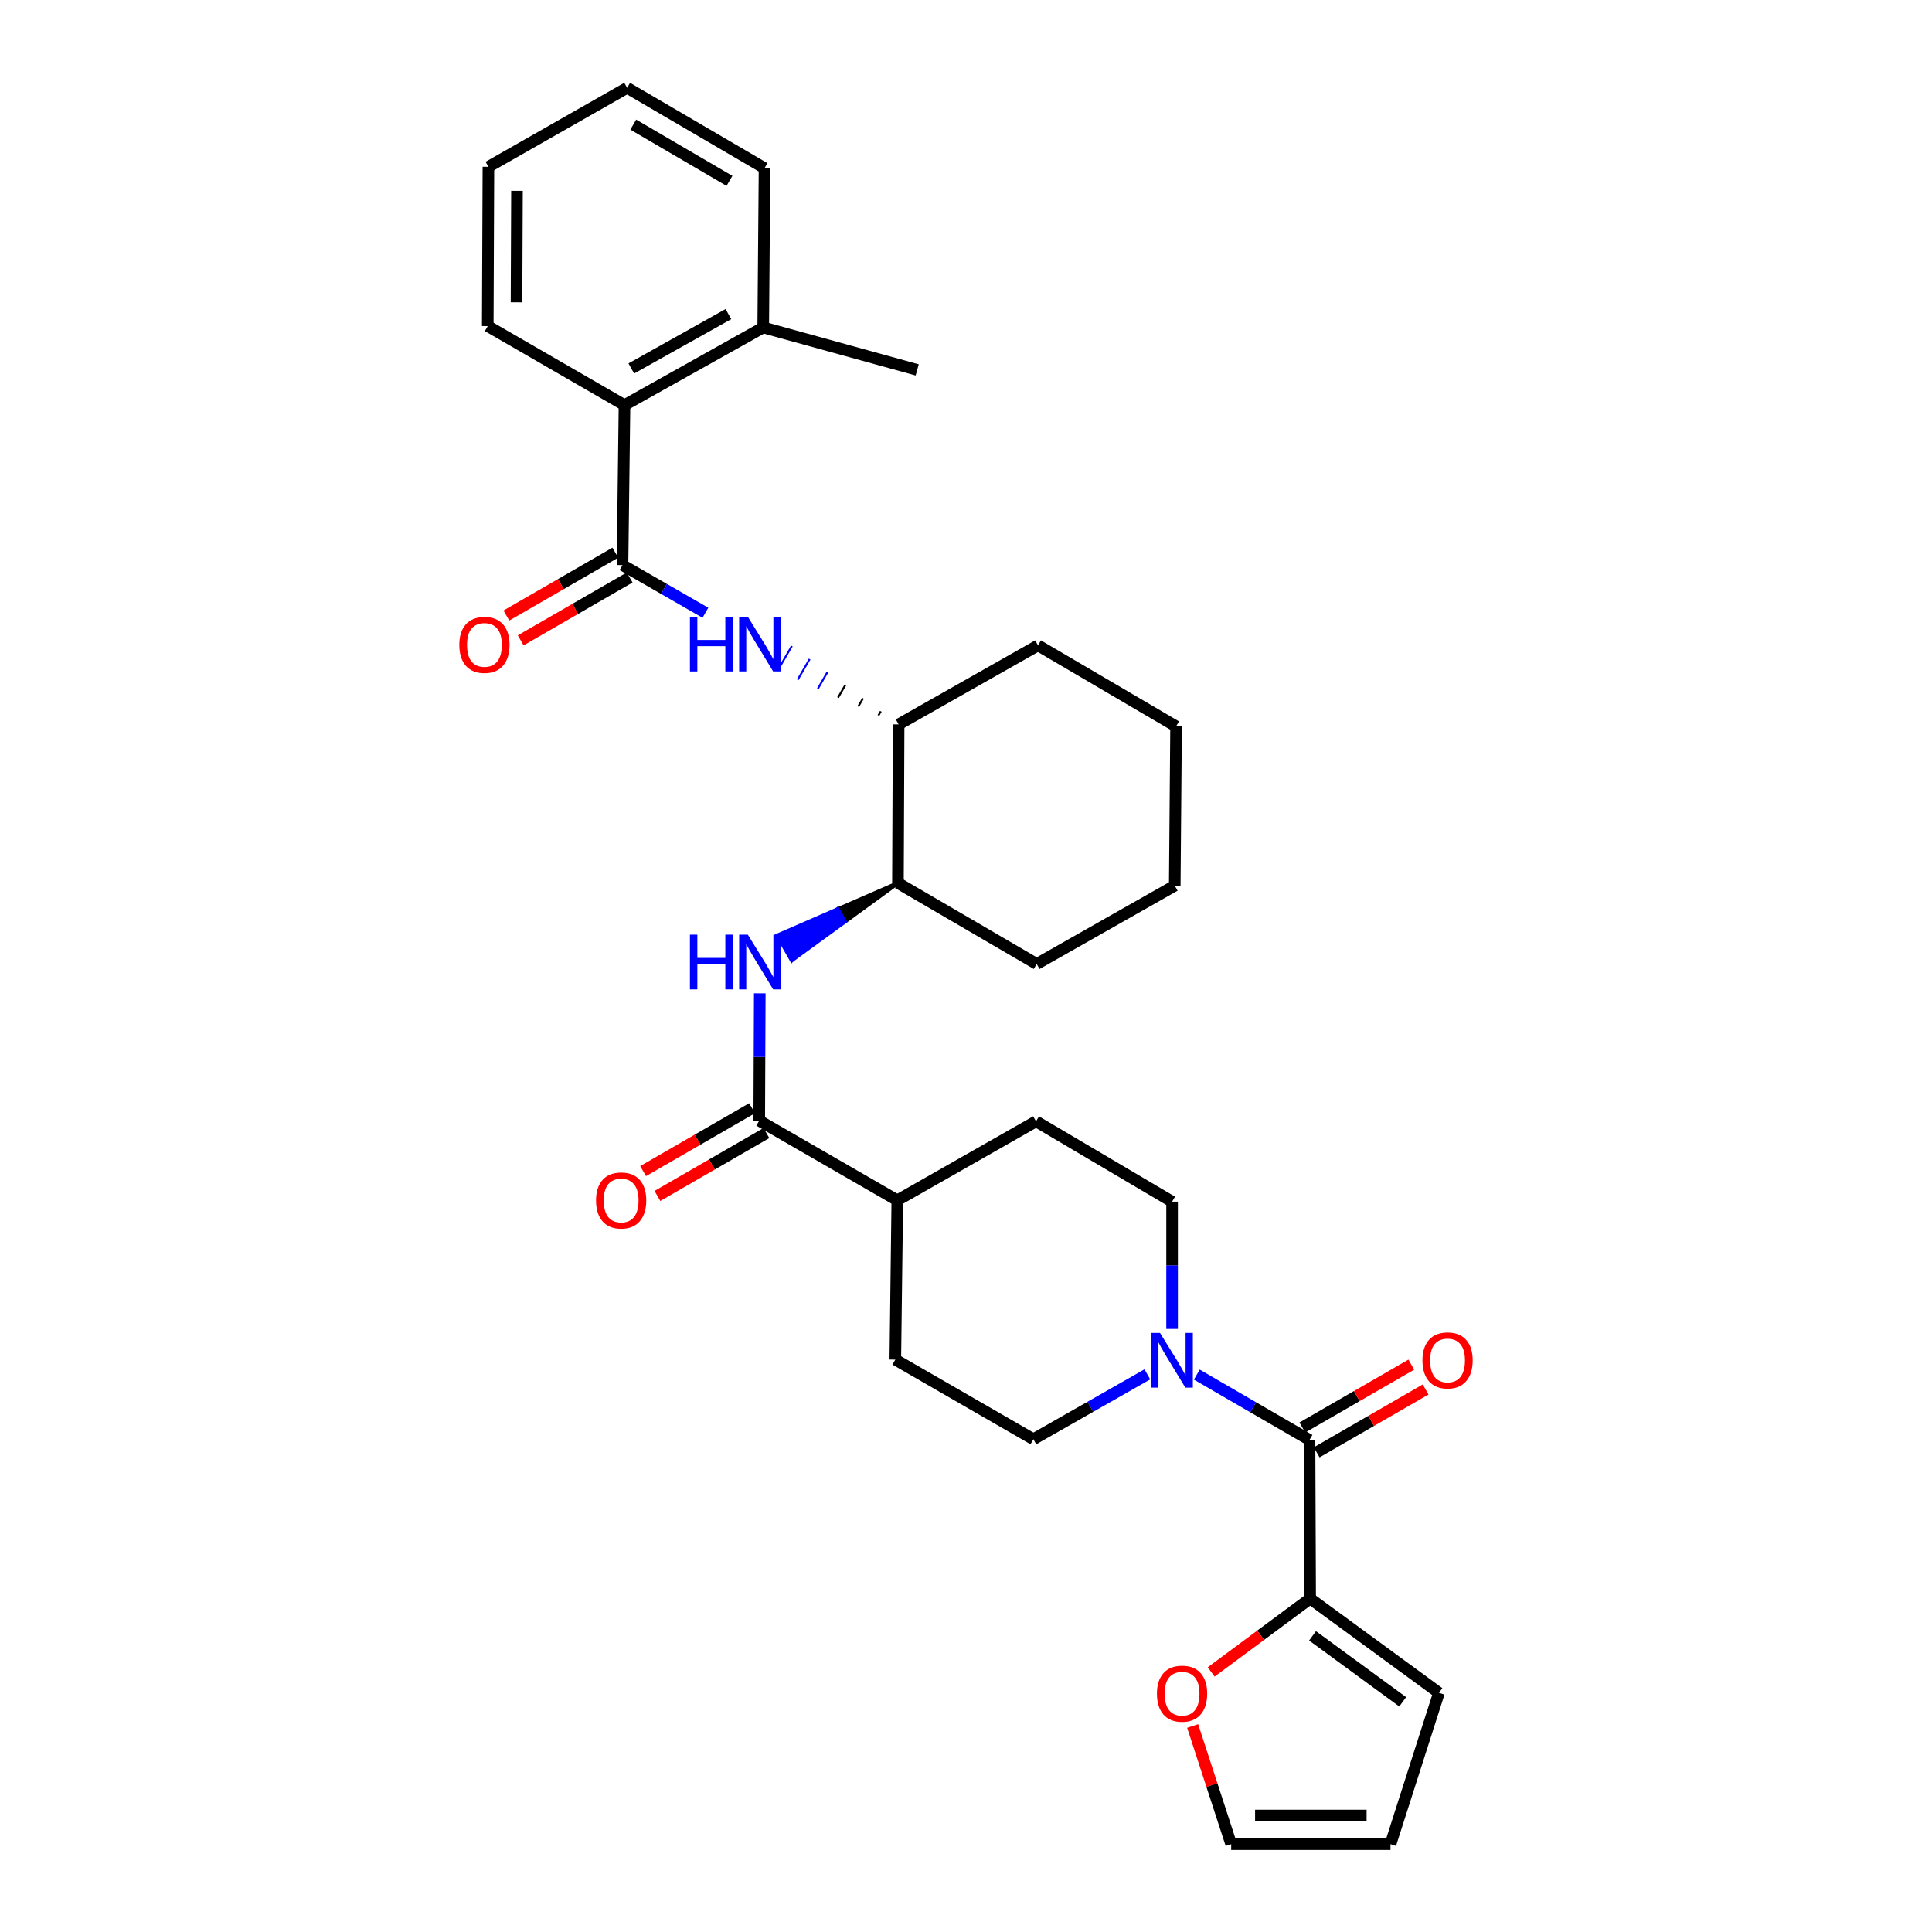 <?xml version='1.0' encoding='iso-8859-1'?>
<svg version='1.1' baseProfile='full'
              xmlns='http://www.w3.org/2000/svg'
                      xmlns:rdkit='http://www.rdkit.org/xml'
                      xmlns:xlink='http://www.w3.org/1999/xlink'
                  xml:space='preserve'
width='1000px' height='1000px' viewBox='0 0 1000 1000'>
<!-- END OF HEADER -->
<rect style='opacity:1.0;fill:#FFFFFF;stroke:none' width='1000' height='1000' x='0' y='0'> </rect>
<path class='bond-3' d='M 322.202,292.489 L 343.663,304.824' style='fill:none;fill-rule:evenodd;stroke:#000000;stroke-width:6px;stroke-linecap:butt;stroke-linejoin:miter;stroke-opacity:1' />
<path class='bond-3' d='M 343.663,304.824 L 365.124,317.16' style='fill:none;fill-rule:evenodd;stroke:#0000FF;stroke-width:6px;stroke-linecap:butt;stroke-linejoin:miter;stroke-opacity:1' />
<path class='bond-6' d='M 322.202,292.489 L 323.241,209.693' style='fill:none;fill-rule:evenodd;stroke:#000000;stroke-width:6px;stroke-linecap:butt;stroke-linejoin:miter;stroke-opacity:1' />
<path class='bond-11' d='M 318.496,286.063 L 290.296,302.329' style='fill:none;fill-rule:evenodd;stroke:#000000;stroke-width:6px;stroke-linecap:butt;stroke-linejoin:miter;stroke-opacity:1' />
<path class='bond-11' d='M 290.296,302.329 L 262.097,318.595' style='fill:none;fill-rule:evenodd;stroke:#FF0000;stroke-width:6px;stroke-linecap:butt;stroke-linejoin:miter;stroke-opacity:1' />
<path class='bond-11' d='M 325.909,298.914 L 297.709,315.18' style='fill:none;fill-rule:evenodd;stroke:#000000;stroke-width:6px;stroke-linecap:butt;stroke-linejoin:miter;stroke-opacity:1' />
<path class='bond-11' d='M 297.709,315.18 L 269.51,331.446' style='fill:none;fill-rule:evenodd;stroke:#FF0000;stroke-width:6px;stroke-linecap:butt;stroke-linejoin:miter;stroke-opacity:1' />
<path class='bond-0' d='M 677.798,745.311 L 648.633,728.402' style='fill:none;fill-rule:evenodd;stroke:#000000;stroke-width:6px;stroke-linecap:butt;stroke-linejoin:miter;stroke-opacity:1' />
<path class='bond-0' d='M 648.633,728.402 L 619.469,711.493' style='fill:none;fill-rule:evenodd;stroke:#0000FF;stroke-width:6px;stroke-linecap:butt;stroke-linejoin:miter;stroke-opacity:1' />
<path class='bond-5' d='M 677.798,745.311 L 678.135,827.414' style='fill:none;fill-rule:evenodd;stroke:#000000;stroke-width:6px;stroke-linecap:butt;stroke-linejoin:miter;stroke-opacity:1' />
<path class='bond-14' d='M 681.505,751.736 L 709.705,735.464' style='fill:none;fill-rule:evenodd;stroke:#000000;stroke-width:6px;stroke-linecap:butt;stroke-linejoin:miter;stroke-opacity:1' />
<path class='bond-14' d='M 709.705,735.464 L 737.904,719.191' style='fill:none;fill-rule:evenodd;stroke:#FF0000;stroke-width:6px;stroke-linecap:butt;stroke-linejoin:miter;stroke-opacity:1' />
<path class='bond-14' d='M 674.09,738.886 L 702.29,722.614' style='fill:none;fill-rule:evenodd;stroke:#000000;stroke-width:6px;stroke-linecap:butt;stroke-linejoin:miter;stroke-opacity:1' />
<path class='bond-14' d='M 702.29,722.614 L 730.489,706.341' style='fill:none;fill-rule:evenodd;stroke:#FF0000;stroke-width:6px;stroke-linecap:butt;stroke-linejoin:miter;stroke-opacity:1' />
<path class='bond-1' d='M 593.868,711.366 L 564.371,728.161' style='fill:none;fill-rule:evenodd;stroke:#0000FF;stroke-width:6px;stroke-linecap:butt;stroke-linejoin:miter;stroke-opacity:1' />
<path class='bond-1' d='M 564.371,728.161 L 534.874,744.957' style='fill:none;fill-rule:evenodd;stroke:#000000;stroke-width:6px;stroke-linecap:butt;stroke-linejoin:miter;stroke-opacity:1' />
<path class='bond-33' d='M 606.674,687.862 L 606.674,654.917' style='fill:none;fill-rule:evenodd;stroke:#0000FF;stroke-width:6px;stroke-linecap:butt;stroke-linejoin:miter;stroke-opacity:1' />
<path class='bond-33' d='M 606.674,654.917 L 606.674,621.972' style='fill:none;fill-rule:evenodd;stroke:#000000;stroke-width:6px;stroke-linecap:butt;stroke-linejoin:miter;stroke-opacity:1' />
<path class='bond-2' d='M 392.98,580.042 L 393.119,547.097' style='fill:none;fill-rule:evenodd;stroke:#000000;stroke-width:6px;stroke-linecap:butt;stroke-linejoin:miter;stroke-opacity:1' />
<path class='bond-2' d='M 393.119,547.097 L 393.258,514.152' style='fill:none;fill-rule:evenodd;stroke:#0000FF;stroke-width:6px;stroke-linecap:butt;stroke-linejoin:miter;stroke-opacity:1' />
<path class='bond-10' d='M 392.98,580.042 L 464.442,621.279' style='fill:none;fill-rule:evenodd;stroke:#000000;stroke-width:6px;stroke-linecap:butt;stroke-linejoin:miter;stroke-opacity:1' />
<path class='bond-16' d='M 389.273,573.617 L 361.069,589.89' style='fill:none;fill-rule:evenodd;stroke:#000000;stroke-width:6px;stroke-linecap:butt;stroke-linejoin:miter;stroke-opacity:1' />
<path class='bond-16' d='M 361.069,589.89 L 332.866,606.163' style='fill:none;fill-rule:evenodd;stroke:#FF0000;stroke-width:6px;stroke-linecap:butt;stroke-linejoin:miter;stroke-opacity:1' />
<path class='bond-16' d='M 396.688,586.468 L 368.484,602.741' style='fill:none;fill-rule:evenodd;stroke:#000000;stroke-width:6px;stroke-linecap:butt;stroke-linejoin:miter;stroke-opacity:1' />
<path class='bond-16' d='M 368.484,602.741 L 340.28,619.014' style='fill:none;fill-rule:evenodd;stroke:#FF0000;stroke-width:6px;stroke-linecap:butt;stroke-linejoin:miter;stroke-opacity:1' />
<path class='bond-7' d='M 455.915,368.183 L 454.676,370.323' style='fill:none;fill-rule:evenodd;stroke:#000000;stroke-width:1.0px;stroke-linecap:butt;stroke-linejoin:miter;stroke-opacity:1' />
<path class='bond-7' d='M 446.703,361.421 L 444.225,365.701' style='fill:none;fill-rule:evenodd;stroke:#000000;stroke-width:1.0px;stroke-linecap:butt;stroke-linejoin:miter;stroke-opacity:1' />
<path class='bond-7' d='M 437.492,354.659 L 433.775,361.078' style='fill:none;fill-rule:evenodd;stroke:#000000;stroke-width:1.0px;stroke-linecap:butt;stroke-linejoin:miter;stroke-opacity:1' />
<path class='bond-7' d='M 428.281,347.896 L 423.324,356.456' style='fill:none;fill-rule:evenodd;stroke:#0000FF;stroke-width:1.0px;stroke-linecap:butt;stroke-linejoin:miter;stroke-opacity:1' />
<path class='bond-7' d='M 419.069,341.134 L 412.874,351.833' style='fill:none;fill-rule:evenodd;stroke:#0000FF;stroke-width:1.0px;stroke-linecap:butt;stroke-linejoin:miter;stroke-opacity:1' />
<path class='bond-7' d='M 409.858,334.371 L 402.423,347.211' style='fill:none;fill-rule:evenodd;stroke:#0000FF;stroke-width:1.0px;stroke-linecap:butt;stroke-linejoin:miter;stroke-opacity:1' />
<path class='bond-4' d='M 464.772,457.057 L 433.606,470.617 L 437.29,477.056 Z' style='fill:#000000;fill-rule:evenodd;fill-opacity:1;stroke:#000000;stroke-width:2px;stroke-linecap:butt;stroke-linejoin:miter;stroke-opacity:1;' />
<path class='bond-4' d='M 433.606,470.617 L 409.809,497.055 L 402.44,484.178 Z' style='fill:#0000FF;fill-rule:evenodd;fill-opacity:1;stroke:#0000FF;stroke-width:2px;stroke-linecap:butt;stroke-linejoin:miter;stroke-opacity:1;' />
<path class='bond-4' d='M 433.606,470.617 L 437.29,477.056 L 409.809,497.055 Z' style='fill:#0000FF;fill-rule:evenodd;fill-opacity:1;stroke:#0000FF;stroke-width:2px;stroke-linecap:butt;stroke-linejoin:miter;stroke-opacity:1;' />
<path class='bond-9' d='M 678.135,827.414 L 652.516,846.406' style='fill:none;fill-rule:evenodd;stroke:#000000;stroke-width:6px;stroke-linecap:butt;stroke-linejoin:miter;stroke-opacity:1' />
<path class='bond-9' d='M 652.516,846.406 L 626.897,865.397' style='fill:none;fill-rule:evenodd;stroke:#FF0000;stroke-width:6px;stroke-linecap:butt;stroke-linejoin:miter;stroke-opacity:1' />
<path class='bond-15' d='M 678.135,827.414 L 744.8,876.201' style='fill:none;fill-rule:evenodd;stroke:#000000;stroke-width:6px;stroke-linecap:butt;stroke-linejoin:miter;stroke-opacity:1' />
<path class='bond-15' d='M 679.373,846.705 L 726.039,880.856' style='fill:none;fill-rule:evenodd;stroke:#000000;stroke-width:6px;stroke-linecap:butt;stroke-linejoin:miter;stroke-opacity:1' />
<path class='bond-19' d='M 323.241,209.693 L 395.041,169.487' style='fill:none;fill-rule:evenodd;stroke:#000000;stroke-width:6px;stroke-linecap:butt;stroke-linejoin:miter;stroke-opacity:1' />
<path class='bond-19' d='M 326.762,190.717 L 377.022,162.573' style='fill:none;fill-rule:evenodd;stroke:#000000;stroke-width:6px;stroke-linecap:butt;stroke-linejoin:miter;stroke-opacity:1' />
<path class='bond-22' d='M 323.241,209.693 L 252.455,168.794' style='fill:none;fill-rule:evenodd;stroke:#000000;stroke-width:6px;stroke-linecap:butt;stroke-linejoin:miter;stroke-opacity:1' />
<path class='bond-8' d='M 465.126,374.946 L 464.772,457.057' style='fill:none;fill-rule:evenodd;stroke:#000000;stroke-width:6px;stroke-linecap:butt;stroke-linejoin:miter;stroke-opacity:1' />
<path class='bond-23' d='M 465.126,374.946 L 537.272,334.047' style='fill:none;fill-rule:evenodd;stroke:#000000;stroke-width:6px;stroke-linecap:butt;stroke-linejoin:miter;stroke-opacity:1' />
<path class='bond-24' d='M 464.772,457.057 L 536.588,498.961' style='fill:none;fill-rule:evenodd;stroke:#000000;stroke-width:6px;stroke-linecap:butt;stroke-linejoin:miter;stroke-opacity:1' />
<path class='bond-17' d='M 617.315,893.374 L 627.288,923.96' style='fill:none;fill-rule:evenodd;stroke:#FF0000;stroke-width:6px;stroke-linecap:butt;stroke-linejoin:miter;stroke-opacity:1' />
<path class='bond-17' d='M 627.288,923.96 L 637.261,954.545' style='fill:none;fill-rule:evenodd;stroke:#000000;stroke-width:6px;stroke-linecap:butt;stroke-linejoin:miter;stroke-opacity:1' />
<path class='bond-20' d='M 464.442,621.279 L 536.25,580.397' style='fill:none;fill-rule:evenodd;stroke:#000000;stroke-width:6px;stroke-linecap:butt;stroke-linejoin:miter;stroke-opacity:1' />
<path class='bond-21' d='M 464.442,621.279 L 463.412,703.736' style='fill:none;fill-rule:evenodd;stroke:#000000;stroke-width:6px;stroke-linecap:butt;stroke-linejoin:miter;stroke-opacity:1' />
<path class='bond-12' d='M 534.874,744.957 L 463.412,703.736' style='fill:none;fill-rule:evenodd;stroke:#000000;stroke-width:6px;stroke-linecap:butt;stroke-linejoin:miter;stroke-opacity:1' />
<path class='bond-13' d='M 606.674,621.972 L 536.25,580.397' style='fill:none;fill-rule:evenodd;stroke:#000000;stroke-width:6px;stroke-linecap:butt;stroke-linejoin:miter;stroke-opacity:1' />
<path class='bond-18' d='M 744.8,876.201 L 719.719,954.545' style='fill:none;fill-rule:evenodd;stroke:#000000;stroke-width:6px;stroke-linecap:butt;stroke-linejoin:miter;stroke-opacity:1' />
<path class='bond-34' d='M 637.261,954.545 L 719.719,954.545' style='fill:none;fill-rule:evenodd;stroke:#000000;stroke-width:6px;stroke-linecap:butt;stroke-linejoin:miter;stroke-opacity:1' />
<path class='bond-34' d='M 649.63,939.709 L 707.35,939.709' style='fill:none;fill-rule:evenodd;stroke:#000000;stroke-width:6px;stroke-linecap:butt;stroke-linejoin:miter;stroke-opacity:1' />
<path class='bond-25' d='M 395.041,169.487 L 474.745,191.461' style='fill:none;fill-rule:evenodd;stroke:#000000;stroke-width:6px;stroke-linecap:butt;stroke-linejoin:miter;stroke-opacity:1' />
<path class='bond-26' d='M 395.041,169.487 L 395.725,87.038' style='fill:none;fill-rule:evenodd;stroke:#000000;stroke-width:6px;stroke-linecap:butt;stroke-linejoin:miter;stroke-opacity:1' />
<path class='bond-27' d='M 252.455,168.794 L 252.801,86.337' style='fill:none;fill-rule:evenodd;stroke:#000000;stroke-width:6px;stroke-linecap:butt;stroke-linejoin:miter;stroke-opacity:1' />
<path class='bond-27' d='M 267.343,156.488 L 267.586,98.768' style='fill:none;fill-rule:evenodd;stroke:#000000;stroke-width:6px;stroke-linecap:butt;stroke-linejoin:miter;stroke-opacity:1' />
<path class='bond-28' d='M 537.272,334.047 L 608.734,375.968' style='fill:none;fill-rule:evenodd;stroke:#000000;stroke-width:6px;stroke-linecap:butt;stroke-linejoin:miter;stroke-opacity:1' />
<path class='bond-32' d='M 536.588,498.961 L 608.05,458.425' style='fill:none;fill-rule:evenodd;stroke:#000000;stroke-width:6px;stroke-linecap:butt;stroke-linejoin:miter;stroke-opacity:1' />
<path class='bond-31' d='M 395.725,87.038 L 324.601,45.455' style='fill:none;fill-rule:evenodd;stroke:#000000;stroke-width:6px;stroke-linecap:butt;stroke-linejoin:miter;stroke-opacity:1' />
<path class='bond-31' d='M 377.568,93.608 L 327.781,64.5' style='fill:none;fill-rule:evenodd;stroke:#000000;stroke-width:6px;stroke-linecap:butt;stroke-linejoin:miter;stroke-opacity:1' />
<path class='bond-30' d='M 252.801,86.337 L 324.601,45.455' style='fill:none;fill-rule:evenodd;stroke:#000000;stroke-width:6px;stroke-linecap:butt;stroke-linejoin:miter;stroke-opacity:1' />
<path class='bond-29' d='M 608.734,375.968 L 608.05,458.425' style='fill:none;fill-rule:evenodd;stroke:#000000;stroke-width:6px;stroke-linecap:butt;stroke-linejoin:miter;stroke-opacity:1' />
<path  class='atom-2' d='M 600.414 689.914
L 609.694 704.914
Q 610.614 706.394, 612.094 709.074
Q 613.574 711.754, 613.654 711.914
L 613.654 689.914
L 617.414 689.914
L 617.414 718.234
L 613.534 718.234
L 603.574 701.834
Q 602.414 699.914, 601.174 697.714
Q 599.974 695.514, 599.614 694.834
L 599.614 718.234
L 595.934 718.234
L 595.934 689.914
L 600.414 689.914
' fill='#0000FF'/>
<path  class='atom-4' d='M 357.106 319.211
L 360.946 319.211
L 360.946 331.251
L 375.426 331.251
L 375.426 319.211
L 379.266 319.211
L 379.266 347.531
L 375.426 347.531
L 375.426 334.451
L 360.946 334.451
L 360.946 347.531
L 357.106 347.531
L 357.106 319.211
' fill='#0000FF'/>
<path  class='atom-4' d='M 387.066 319.211
L 396.346 334.211
Q 397.266 335.691, 398.746 338.371
Q 400.226 341.051, 400.306 341.211
L 400.306 319.211
L 404.066 319.211
L 404.066 347.531
L 400.186 347.531
L 390.226 331.131
Q 389.066 329.211, 387.826 327.011
Q 386.626 324.811, 386.266 324.131
L 386.266 347.531
L 382.586 347.531
L 382.586 319.211
L 387.066 319.211
' fill='#0000FF'/>
<path  class='atom-5' d='M 357.106 483.779
L 360.946 483.779
L 360.946 495.819
L 375.426 495.819
L 375.426 483.779
L 379.266 483.779
L 379.266 512.099
L 375.426 512.099
L 375.426 499.019
L 360.946 499.019
L 360.946 512.099
L 357.106 512.099
L 357.106 483.779
' fill='#0000FF'/>
<path  class='atom-5' d='M 387.066 483.779
L 396.346 498.779
Q 397.266 500.259, 398.746 502.939
Q 400.226 505.619, 400.306 505.779
L 400.306 483.779
L 404.066 483.779
L 404.066 512.099
L 400.186 512.099
L 390.226 495.699
Q 389.066 493.779, 387.826 491.579
Q 386.626 489.379, 386.266 488.699
L 386.266 512.099
L 382.586 512.099
L 382.586 483.779
L 387.066 483.779
' fill='#0000FF'/>
<path  class='atom-10' d='M 598.833 876.644
Q 598.833 869.844, 602.193 866.044
Q 605.553 862.244, 611.833 862.244
Q 618.113 862.244, 621.473 866.044
Q 624.833 869.844, 624.833 876.644
Q 624.833 883.524, 621.433 887.444
Q 618.033 891.324, 611.833 891.324
Q 605.593 891.324, 602.193 887.444
Q 598.833 883.564, 598.833 876.644
M 611.833 888.124
Q 616.153 888.124, 618.473 885.244
Q 620.833 882.324, 620.833 876.644
Q 620.833 871.084, 618.473 868.284
Q 616.153 865.444, 611.833 865.444
Q 607.513 865.444, 605.153 868.244
Q 602.833 871.044, 602.833 876.644
Q 602.833 882.364, 605.153 885.244
Q 607.513 888.124, 611.833 888.124
' fill='#FF0000'/>
<path  class='atom-12' d='M 237.741 333.789
Q 237.741 326.989, 241.101 323.189
Q 244.461 319.389, 250.741 319.389
Q 257.021 319.389, 260.381 323.189
Q 263.741 326.989, 263.741 333.789
Q 263.741 340.669, 260.341 344.589
Q 256.941 348.469, 250.741 348.469
Q 244.501 348.469, 241.101 344.589
Q 237.741 340.709, 237.741 333.789
M 250.741 345.269
Q 255.061 345.269, 257.381 342.389
Q 259.741 339.469, 259.741 333.789
Q 259.741 328.229, 257.381 325.429
Q 255.061 322.589, 250.741 322.589
Q 246.421 322.589, 244.061 325.389
Q 241.741 328.189, 241.741 333.789
Q 241.741 339.509, 244.061 342.389
Q 246.421 345.269, 250.741 345.269
' fill='#FF0000'/>
<path  class='atom-15' d='M 736.259 704.154
Q 736.259 697.354, 739.619 693.554
Q 742.979 689.754, 749.259 689.754
Q 755.539 689.754, 758.899 693.554
Q 762.259 697.354, 762.259 704.154
Q 762.259 711.034, 758.859 714.954
Q 755.459 718.834, 749.259 718.834
Q 743.019 718.834, 739.619 714.954
Q 736.259 711.074, 736.259 704.154
M 749.259 715.634
Q 753.579 715.634, 755.899 712.754
Q 758.259 709.834, 758.259 704.154
Q 758.259 698.594, 755.899 695.794
Q 753.579 692.954, 749.259 692.954
Q 744.939 692.954, 742.579 695.754
Q 740.259 698.554, 740.259 704.154
Q 740.259 709.874, 742.579 712.754
Q 744.939 715.634, 749.259 715.634
' fill='#FF0000'/>
<path  class='atom-17' d='M 308.51 621.359
Q 308.51 614.559, 311.87 610.759
Q 315.23 606.959, 321.51 606.959
Q 327.79 606.959, 331.15 610.759
Q 334.51 614.559, 334.51 621.359
Q 334.51 628.239, 331.11 632.159
Q 327.71 636.039, 321.51 636.039
Q 315.27 636.039, 311.87 632.159
Q 308.51 628.279, 308.51 621.359
M 321.51 632.839
Q 325.83 632.839, 328.15 629.959
Q 330.51 627.039, 330.51 621.359
Q 330.51 615.799, 328.15 612.999
Q 325.83 610.159, 321.51 610.159
Q 317.19 610.159, 314.83 612.959
Q 312.51 615.759, 312.51 621.359
Q 312.51 627.079, 314.83 629.959
Q 317.19 632.839, 321.51 632.839
' fill='#FF0000'/>
</svg>
